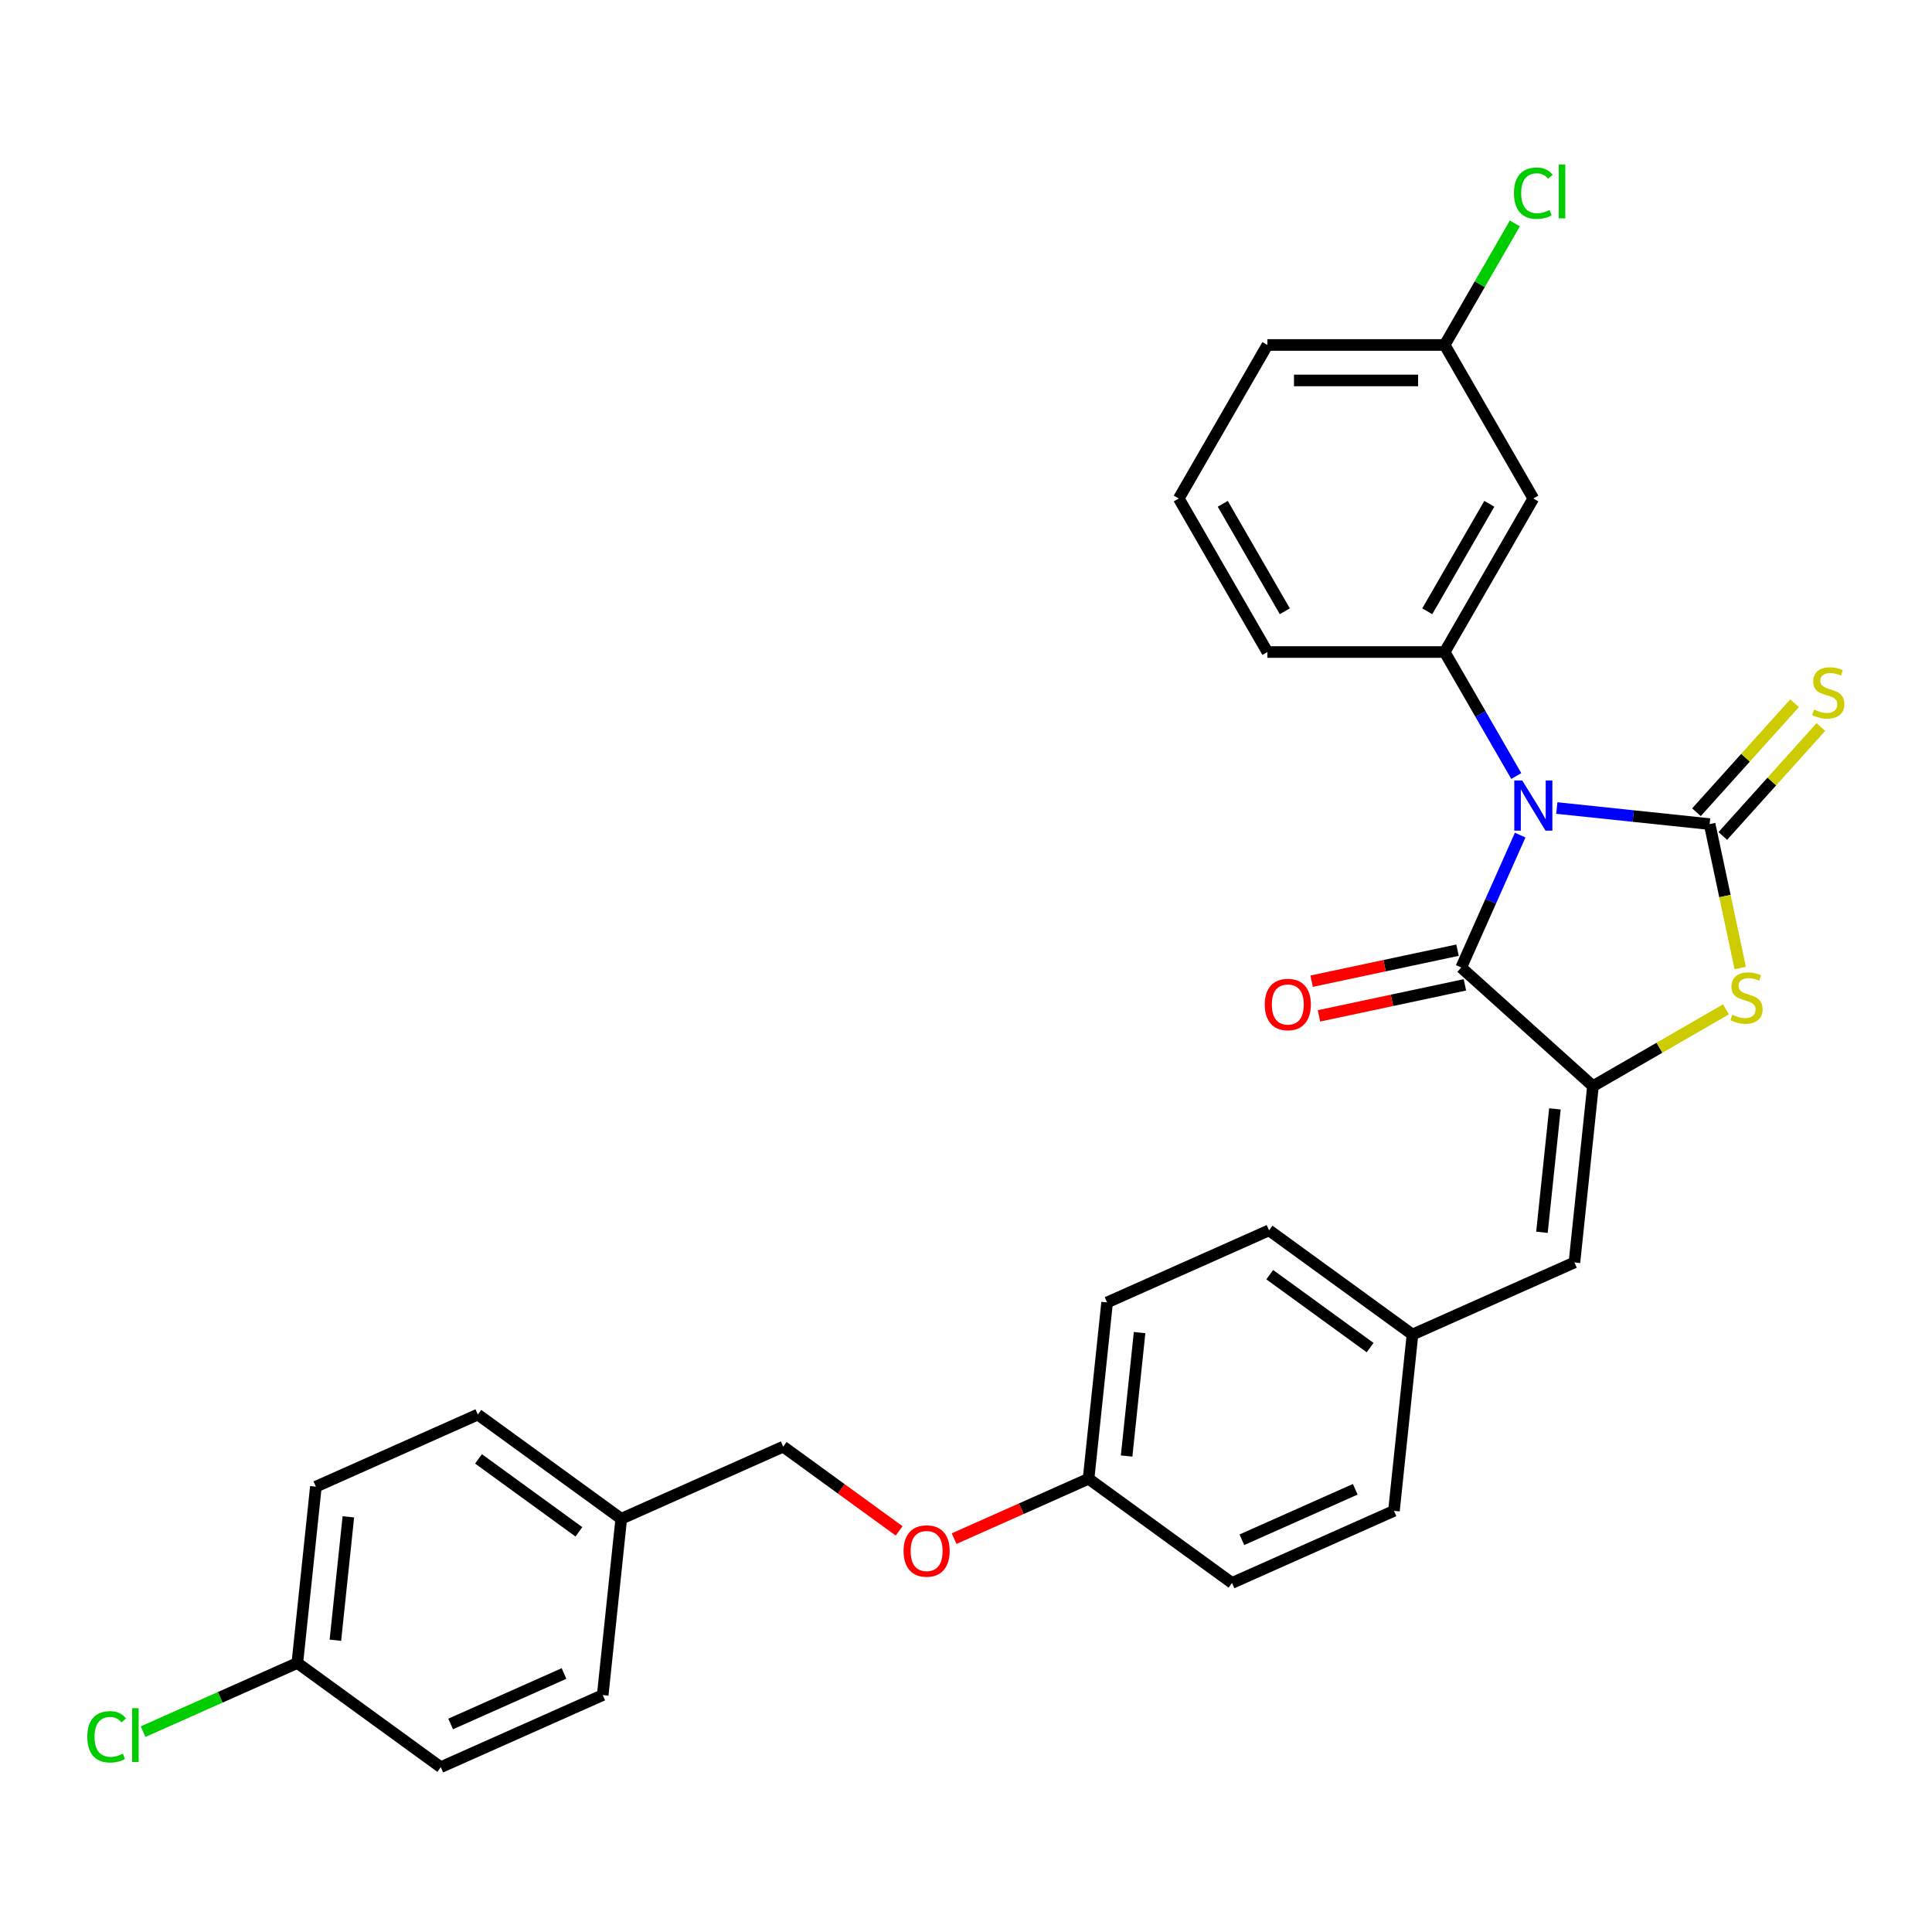 <?xml version='1.0' encoding='iso-8859-1'?>
<svg version='1.1' baseProfile='full'
              xmlns='http://www.w3.org/2000/svg'
                      xmlns:rdkit='http://www.rdkit.org/xml'
                      xmlns:xlink='http://www.w3.org/1999/xlink'
                  xml:space='preserve'
width='1000px' height='1000px' viewBox='0 0 1000 1000'>
<!-- END OF HEADER -->
<rect style='opacity:1.0;fill:#FFFFFF;stroke:none' width='1000' height='1000' x='0' y='0'> </rect>
<path class='bond-0' d='M 805.795,418.232 L 845.349,422.39' style='fill:none;fill-rule:evenodd;stroke:#0000FF;stroke-width:6px;stroke-linecap:butt;stroke-linejoin:miter;stroke-opacity:1' />
<path class='bond-0' d='M 845.349,422.39 L 884.902,426.547' style='fill:none;fill-rule:evenodd;stroke:#000000;stroke-width:6px;stroke-linecap:butt;stroke-linejoin:miter;stroke-opacity:1' />
<path class='bond-1' d='M 786.84,432.243 L 771.582,466.512' style='fill:none;fill-rule:evenodd;stroke:#0000FF;stroke-width:6px;stroke-linecap:butt;stroke-linejoin:miter;stroke-opacity:1' />
<path class='bond-1' d='M 771.582,466.512 L 756.324,500.782' style='fill:none;fill-rule:evenodd;stroke:#000000;stroke-width:6px;stroke-linecap:butt;stroke-linejoin:miter;stroke-opacity:1' />
<path class='bond-4' d='M 784.82,401.669 L 766.293,369.579' style='fill:none;fill-rule:evenodd;stroke:#0000FF;stroke-width:6px;stroke-linecap:butt;stroke-linejoin:miter;stroke-opacity:1' />
<path class='bond-4' d='M 766.293,369.579 L 747.766,337.49' style='fill:none;fill-rule:evenodd;stroke:#000000;stroke-width:6px;stroke-linecap:butt;stroke-linejoin:miter;stroke-opacity:1' />
<path class='bond-3' d='M 884.902,426.547 L 892.821,463.799' style='fill:none;fill-rule:evenodd;stroke:#000000;stroke-width:6px;stroke-linecap:butt;stroke-linejoin:miter;stroke-opacity:1' />
<path class='bond-3' d='M 892.821,463.799 L 900.739,501.051' style='fill:none;fill-rule:evenodd;stroke:#CCCC00;stroke-width:6px;stroke-linecap:butt;stroke-linejoin:miter;stroke-opacity:1' />
<path class='bond-6' d='M 891.721,432.687 L 917.108,404.492' style='fill:none;fill-rule:evenodd;stroke:#000000;stroke-width:6px;stroke-linecap:butt;stroke-linejoin:miter;stroke-opacity:1' />
<path class='bond-6' d='M 917.108,404.492 L 942.495,376.298' style='fill:none;fill-rule:evenodd;stroke:#CCCC00;stroke-width:6px;stroke-linecap:butt;stroke-linejoin:miter;stroke-opacity:1' />
<path class='bond-6' d='M 878.083,420.407 L 903.47,392.212' style='fill:none;fill-rule:evenodd;stroke:#000000;stroke-width:6px;stroke-linecap:butt;stroke-linejoin:miter;stroke-opacity:1' />
<path class='bond-6' d='M 903.47,392.212 L 928.857,364.018' style='fill:none;fill-rule:evenodd;stroke:#CCCC00;stroke-width:6px;stroke-linecap:butt;stroke-linejoin:miter;stroke-opacity:1' />
<path class='bond-2' d='M 756.324,500.782 L 824.514,562.181' style='fill:none;fill-rule:evenodd;stroke:#000000;stroke-width:6px;stroke-linecap:butt;stroke-linejoin:miter;stroke-opacity:1' />
<path class='bond-8' d='M 754.416,491.806 L 716.65,499.834' style='fill:none;fill-rule:evenodd;stroke:#000000;stroke-width:6px;stroke-linecap:butt;stroke-linejoin:miter;stroke-opacity:1' />
<path class='bond-8' d='M 716.65,499.834 L 678.885,507.861' style='fill:none;fill-rule:evenodd;stroke:#FF0000;stroke-width:6px;stroke-linecap:butt;stroke-linejoin:miter;stroke-opacity:1' />
<path class='bond-8' d='M 758.232,509.757 L 720.466,517.785' style='fill:none;fill-rule:evenodd;stroke:#000000;stroke-width:6px;stroke-linecap:butt;stroke-linejoin:miter;stroke-opacity:1' />
<path class='bond-8' d='M 720.466,517.785 L 682.7,525.812' style='fill:none;fill-rule:evenodd;stroke:#FF0000;stroke-width:6px;stroke-linecap:butt;stroke-linejoin:miter;stroke-opacity:1' />
<path class='bond-5' d='M 824.514,562.181 L 814.923,653.437' style='fill:none;fill-rule:evenodd;stroke:#000000;stroke-width:6px;stroke-linecap:butt;stroke-linejoin:miter;stroke-opacity:1' />
<path class='bond-5' d='M 804.824,573.951 L 798.11,637.831' style='fill:none;fill-rule:evenodd;stroke:#000000;stroke-width:6px;stroke-linecap:butt;stroke-linejoin:miter;stroke-opacity:1' />
<path class='bond-29' d='M 824.514,562.181 L 858.934,542.308' style='fill:none;fill-rule:evenodd;stroke:#000000;stroke-width:6px;stroke-linecap:butt;stroke-linejoin:miter;stroke-opacity:1' />
<path class='bond-29' d='M 858.934,542.308 L 893.354,522.436' style='fill:none;fill-rule:evenodd;stroke:#CCCC00;stroke-width:6px;stroke-linecap:butt;stroke-linejoin:miter;stroke-opacity:1' />
<path class='bond-7' d='M 747.766,337.49 L 793.646,258.024' style='fill:none;fill-rule:evenodd;stroke:#000000;stroke-width:6px;stroke-linecap:butt;stroke-linejoin:miter;stroke-opacity:1' />
<path class='bond-7' d='M 738.755,316.394 L 770.871,260.768' style='fill:none;fill-rule:evenodd;stroke:#000000;stroke-width:6px;stroke-linecap:butt;stroke-linejoin:miter;stroke-opacity:1' />
<path class='bond-16' d='M 747.766,337.49 L 656.007,337.49' style='fill:none;fill-rule:evenodd;stroke:#000000;stroke-width:6px;stroke-linecap:butt;stroke-linejoin:miter;stroke-opacity:1' />
<path class='bond-9' d='M 814.923,653.437 L 731.097,690.759' style='fill:none;fill-rule:evenodd;stroke:#000000;stroke-width:6px;stroke-linecap:butt;stroke-linejoin:miter;stroke-opacity:1' />
<path class='bond-10' d='M 793.646,258.024 L 747.766,178.558' style='fill:none;fill-rule:evenodd;stroke:#000000;stroke-width:6px;stroke-linecap:butt;stroke-linejoin:miter;stroke-opacity:1' />
<path class='bond-19' d='M 731.097,690.759 L 656.862,636.825' style='fill:none;fill-rule:evenodd;stroke:#000000;stroke-width:6px;stroke-linecap:butt;stroke-linejoin:miter;stroke-opacity:1' />
<path class='bond-19' d='M 709.174,697.516 L 657.21,659.762' style='fill:none;fill-rule:evenodd;stroke:#000000;stroke-width:6px;stroke-linecap:butt;stroke-linejoin:miter;stroke-opacity:1' />
<path class='bond-20' d='M 731.097,690.759 L 721.505,782.016' style='fill:none;fill-rule:evenodd;stroke:#000000;stroke-width:6px;stroke-linecap:butt;stroke-linejoin:miter;stroke-opacity:1' />
<path class='bond-17' d='M 747.766,178.558 L 765.927,147.102' style='fill:none;fill-rule:evenodd;stroke:#000000;stroke-width:6px;stroke-linecap:butt;stroke-linejoin:miter;stroke-opacity:1' />
<path class='bond-17' d='M 765.927,147.102 L 784.089,115.646' style='fill:none;fill-rule:evenodd;stroke:#00CC00;stroke-width:6px;stroke-linecap:butt;stroke-linejoin:miter;stroke-opacity:1' />
<path class='bond-30' d='M 747.766,178.558 L 656.007,178.558' style='fill:none;fill-rule:evenodd;stroke:#000000;stroke-width:6px;stroke-linecap:butt;stroke-linejoin:miter;stroke-opacity:1' />
<path class='bond-30' d='M 734.002,196.91 L 669.771,196.91' style='fill:none;fill-rule:evenodd;stroke:#000000;stroke-width:6px;stroke-linecap:butt;stroke-linejoin:miter;stroke-opacity:1' />
<path class='bond-11' d='M 493.841,796.392 L 528.642,780.898' style='fill:none;fill-rule:evenodd;stroke:#FF0000;stroke-width:6px;stroke-linecap:butt;stroke-linejoin:miter;stroke-opacity:1' />
<path class='bond-11' d='M 528.642,780.898 L 563.444,765.403' style='fill:none;fill-rule:evenodd;stroke:#000000;stroke-width:6px;stroke-linecap:butt;stroke-linejoin:miter;stroke-opacity:1' />
<path class='bond-15' d='M 465.395,792.391 L 435.389,770.591' style='fill:none;fill-rule:evenodd;stroke:#FF0000;stroke-width:6px;stroke-linecap:butt;stroke-linejoin:miter;stroke-opacity:1' />
<path class='bond-15' d='M 435.389,770.591 L 405.383,748.79' style='fill:none;fill-rule:evenodd;stroke:#000000;stroke-width:6px;stroke-linecap:butt;stroke-linejoin:miter;stroke-opacity:1' />
<path class='bond-12' d='M 563.444,765.403 L 637.679,819.338' style='fill:none;fill-rule:evenodd;stroke:#000000;stroke-width:6px;stroke-linecap:butt;stroke-linejoin:miter;stroke-opacity:1' />
<path class='bond-31' d='M 563.444,765.403 L 573.036,674.146' style='fill:none;fill-rule:evenodd;stroke:#000000;stroke-width:6px;stroke-linecap:butt;stroke-linejoin:miter;stroke-opacity:1' />
<path class='bond-31' d='M 583.134,753.633 L 589.848,689.753' style='fill:none;fill-rule:evenodd;stroke:#000000;stroke-width:6px;stroke-linecap:butt;stroke-linejoin:miter;stroke-opacity:1' />
<path class='bond-13' d='M 153.904,860.756 L 163.496,769.499' style='fill:none;fill-rule:evenodd;stroke:#000000;stroke-width:6px;stroke-linecap:butt;stroke-linejoin:miter;stroke-opacity:1' />
<path class='bond-13' d='M 173.594,848.985 L 180.308,785.106' style='fill:none;fill-rule:evenodd;stroke:#000000;stroke-width:6px;stroke-linecap:butt;stroke-linejoin:miter;stroke-opacity:1' />
<path class='bond-18' d='M 153.904,860.756 L 113.982,878.53' style='fill:none;fill-rule:evenodd;stroke:#000000;stroke-width:6px;stroke-linecap:butt;stroke-linejoin:miter;stroke-opacity:1' />
<path class='bond-18' d='M 113.982,878.53 L 74.06,896.304' style='fill:none;fill-rule:evenodd;stroke:#00CC00;stroke-width:6px;stroke-linecap:butt;stroke-linejoin:miter;stroke-opacity:1' />
<path class='bond-32' d='M 153.904,860.756 L 228.139,914.69' style='fill:none;fill-rule:evenodd;stroke:#000000;stroke-width:6px;stroke-linecap:butt;stroke-linejoin:miter;stroke-opacity:1' />
<path class='bond-14' d='M 321.557,786.112 L 405.383,748.79' style='fill:none;fill-rule:evenodd;stroke:#000000;stroke-width:6px;stroke-linecap:butt;stroke-linejoin:miter;stroke-opacity:1' />
<path class='bond-25' d='M 321.557,786.112 L 311.965,877.369' style='fill:none;fill-rule:evenodd;stroke:#000000;stroke-width:6px;stroke-linecap:butt;stroke-linejoin:miter;stroke-opacity:1' />
<path class='bond-26' d='M 321.557,786.112 L 247.322,732.177' style='fill:none;fill-rule:evenodd;stroke:#000000;stroke-width:6px;stroke-linecap:butt;stroke-linejoin:miter;stroke-opacity:1' />
<path class='bond-26' d='M 299.635,792.869 L 247.67,755.114' style='fill:none;fill-rule:evenodd;stroke:#000000;stroke-width:6px;stroke-linecap:butt;stroke-linejoin:miter;stroke-opacity:1' />
<path class='bond-27' d='M 656.007,337.49 L 610.127,258.024' style='fill:none;fill-rule:evenodd;stroke:#000000;stroke-width:6px;stroke-linecap:butt;stroke-linejoin:miter;stroke-opacity:1' />
<path class='bond-27' d='M 665.018,316.394 L 632.902,260.768' style='fill:none;fill-rule:evenodd;stroke:#000000;stroke-width:6px;stroke-linecap:butt;stroke-linejoin:miter;stroke-opacity:1' />
<path class='bond-22' d='M 656.862,636.825 L 573.036,674.146' style='fill:none;fill-rule:evenodd;stroke:#000000;stroke-width:6px;stroke-linecap:butt;stroke-linejoin:miter;stroke-opacity:1' />
<path class='bond-21' d='M 721.505,782.016 L 637.679,819.338' style='fill:none;fill-rule:evenodd;stroke:#000000;stroke-width:6px;stroke-linecap:butt;stroke-linejoin:miter;stroke-opacity:1' />
<path class='bond-21' d='M 701.467,770.849 L 642.788,796.974' style='fill:none;fill-rule:evenodd;stroke:#000000;stroke-width:6px;stroke-linecap:butt;stroke-linejoin:miter;stroke-opacity:1' />
<path class='bond-23' d='M 228.139,914.69 L 311.965,877.369' style='fill:none;fill-rule:evenodd;stroke:#000000;stroke-width:6px;stroke-linecap:butt;stroke-linejoin:miter;stroke-opacity:1' />
<path class='bond-23' d='M 233.249,892.327 L 291.927,866.202' style='fill:none;fill-rule:evenodd;stroke:#000000;stroke-width:6px;stroke-linecap:butt;stroke-linejoin:miter;stroke-opacity:1' />
<path class='bond-24' d='M 163.496,769.499 L 247.322,732.177' style='fill:none;fill-rule:evenodd;stroke:#000000;stroke-width:6px;stroke-linecap:butt;stroke-linejoin:miter;stroke-opacity:1' />
<path class='bond-28' d='M 610.127,258.024 L 656.007,178.558' style='fill:none;fill-rule:evenodd;stroke:#000000;stroke-width:6px;stroke-linecap:butt;stroke-linejoin:miter;stroke-opacity:1' />
<path  class='atom-0' d='M 787.902 403.962
L 796.417 417.726
Q 797.261 419.084, 798.619 421.544
Q 799.977 424.003, 800.051 424.15
L 800.051 403.962
L 803.501 403.962
L 803.501 429.949
L 799.94 429.949
L 790.801 414.9
Q 789.737 413.138, 788.599 411.12
Q 787.498 409.101, 787.168 408.477
L 787.168 429.949
L 783.791 429.949
L 783.791 403.962
L 787.902 403.962
' fill='#0000FF'/>
<path  class='atom-4' d='M 896.639 525.22
Q 896.933 525.33, 898.144 525.844
Q 899.356 526.358, 900.677 526.688
Q 902.035 526.982, 903.356 526.982
Q 905.815 526.982, 907.247 525.807
Q 908.678 524.596, 908.678 522.504
Q 908.678 521.073, 907.944 520.192
Q 907.247 519.311, 906.146 518.834
Q 905.045 518.357, 903.209 517.806
Q 900.897 517.109, 899.502 516.448
Q 898.144 515.787, 897.153 514.393
Q 896.199 512.998, 896.199 510.649
Q 896.199 507.382, 898.401 505.363
Q 900.64 503.345, 905.045 503.345
Q 908.054 503.345, 911.468 504.776
L 910.624 507.602
Q 907.504 506.318, 905.155 506.318
Q 902.622 506.318, 901.227 507.382
Q 899.833 508.41, 899.869 510.208
Q 899.869 511.603, 900.567 512.447
Q 901.301 513.291, 902.329 513.769
Q 903.393 514.246, 905.155 514.796
Q 907.504 515.53, 908.899 516.264
Q 910.293 516.999, 911.284 518.503
Q 912.312 519.972, 912.312 522.504
Q 912.312 526.101, 909.89 528.046
Q 907.504 529.955, 903.503 529.955
Q 901.191 529.955, 899.429 529.441
Q 897.704 528.964, 895.648 528.12
L 896.639 525.22
' fill='#CCCC00'/>
<path  class='atom-7' d='M 938.961 367.276
Q 939.254 367.386, 940.465 367.9
Q 941.677 368.413, 942.998 368.744
Q 944.356 369.037, 945.677 369.037
Q 948.137 369.037, 949.568 367.863
Q 950.999 366.652, 950.999 364.56
Q 950.999 363.128, 950.265 362.247
Q 949.568 361.366, 948.467 360.889
Q 947.366 360.412, 945.531 359.861
Q 943.218 359.164, 941.823 358.503
Q 940.465 357.843, 939.474 356.448
Q 938.52 355.053, 938.52 352.704
Q 938.52 349.438, 940.722 347.419
Q 942.961 345.4, 947.366 345.4
Q 950.375 345.4, 953.789 346.832
L 952.945 349.658
Q 949.825 348.373, 947.476 348.373
Q 944.943 348.373, 943.549 349.438
Q 942.154 350.465, 942.191 352.264
Q 942.191 353.659, 942.888 354.503
Q 943.622 355.347, 944.65 355.824
Q 945.714 356.301, 947.476 356.852
Q 949.825 357.586, 951.22 358.32
Q 952.614 359.054, 953.605 360.559
Q 954.633 362.027, 954.633 364.56
Q 954.633 368.157, 952.211 370.102
Q 949.825 372.01, 945.824 372.01
Q 943.512 372.01, 941.75 371.497
Q 940.025 371.019, 937.97 370.175
L 938.961 367.276
' fill='#CCCC00'/>
<path  class='atom-9' d='M 654.641 519.933
Q 654.641 513.693, 657.724 510.207
Q 660.807 506.72, 666.57 506.72
Q 672.332 506.72, 675.415 510.207
Q 678.499 513.693, 678.499 519.933
Q 678.499 526.246, 675.379 529.843
Q 672.259 533.403, 666.57 533.403
Q 660.844 533.403, 657.724 529.843
Q 654.641 526.283, 654.641 519.933
M 666.57 530.467
Q 670.534 530.467, 672.663 527.824
Q 674.828 525.145, 674.828 519.933
Q 674.828 514.831, 672.663 512.262
Q 670.534 509.656, 666.57 509.656
Q 662.606 509.656, 660.44 512.225
Q 658.311 514.795, 658.311 519.933
Q 658.311 525.182, 660.44 527.824
Q 662.606 530.467, 666.57 530.467
' fill='#FF0000'/>
<path  class='atom-12' d='M 467.689 802.798
Q 467.689 796.559, 470.772 793.072
Q 473.855 789.585, 479.618 789.585
Q 485.38 789.585, 488.463 793.072
Q 491.547 796.559, 491.547 802.798
Q 491.547 809.111, 488.427 812.708
Q 485.307 816.269, 479.618 816.269
Q 473.892 816.269, 470.772 812.708
Q 467.689 809.148, 467.689 802.798
M 479.618 813.332
Q 483.582 813.332, 485.711 810.69
Q 487.876 808.01, 487.876 802.798
Q 487.876 797.696, 485.711 795.127
Q 483.582 792.521, 479.618 792.521
Q 475.654 792.521, 473.488 795.09
Q 471.359 797.66, 471.359 802.798
Q 471.359 808.047, 473.488 810.69
Q 475.654 813.332, 479.618 813.332
' fill='#FF0000'/>
<path  class='atom-18' d='M 783.626 99.991
Q 783.626 93.531, 786.635 90.155
Q 789.682 86.741, 795.444 86.741
Q 800.803 86.741, 803.666 90.522
L 801.243 92.504
Q 799.151 89.751, 795.444 89.751
Q 791.517 89.751, 789.425 92.394
Q 787.369 95, 787.369 99.991
Q 787.369 105.13, 789.498 107.773
Q 791.664 110.415, 795.848 110.415
Q 798.711 110.415, 802.051 108.69
L 803.079 111.443
Q 801.721 112.324, 799.665 112.838
Q 797.61 113.352, 795.334 113.352
Q 789.682 113.352, 786.635 109.901
Q 783.626 106.451, 783.626 99.991
' fill='#00CC00'/>
<path  class='atom-18' d='M 806.822 85.163
L 810.199 85.163
L 810.199 113.021
L 806.822 113.021
L 806.822 85.163
' fill='#00CC00'/>
<path  class='atom-19' d='M 45.193 898.977
Q 45.193 892.517, 48.203 889.14
Q 51.249 885.727, 57.011 885.727
Q 62.37 885.727, 65.233 889.507
L 62.811 891.489
Q 60.718 888.736, 57.011 888.736
Q 53.084 888.736, 50.992 891.379
Q 48.937 893.985, 48.937 898.977
Q 48.937 904.115, 51.065 906.758
Q 53.231 909.401, 57.415 909.401
Q 60.278 909.401, 63.618 907.676
L 64.646 910.428
Q 63.288 911.309, 61.232 911.823
Q 59.177 912.337, 56.901 912.337
Q 51.249 912.337, 48.203 908.887
Q 45.193 905.437, 45.193 898.977
' fill='#00CC00'/>
<path  class='atom-19' d='M 68.39 884.148
L 71.766 884.148
L 71.766 912.007
L 68.39 912.007
L 68.39 884.148
' fill='#00CC00'/>
</svg>
